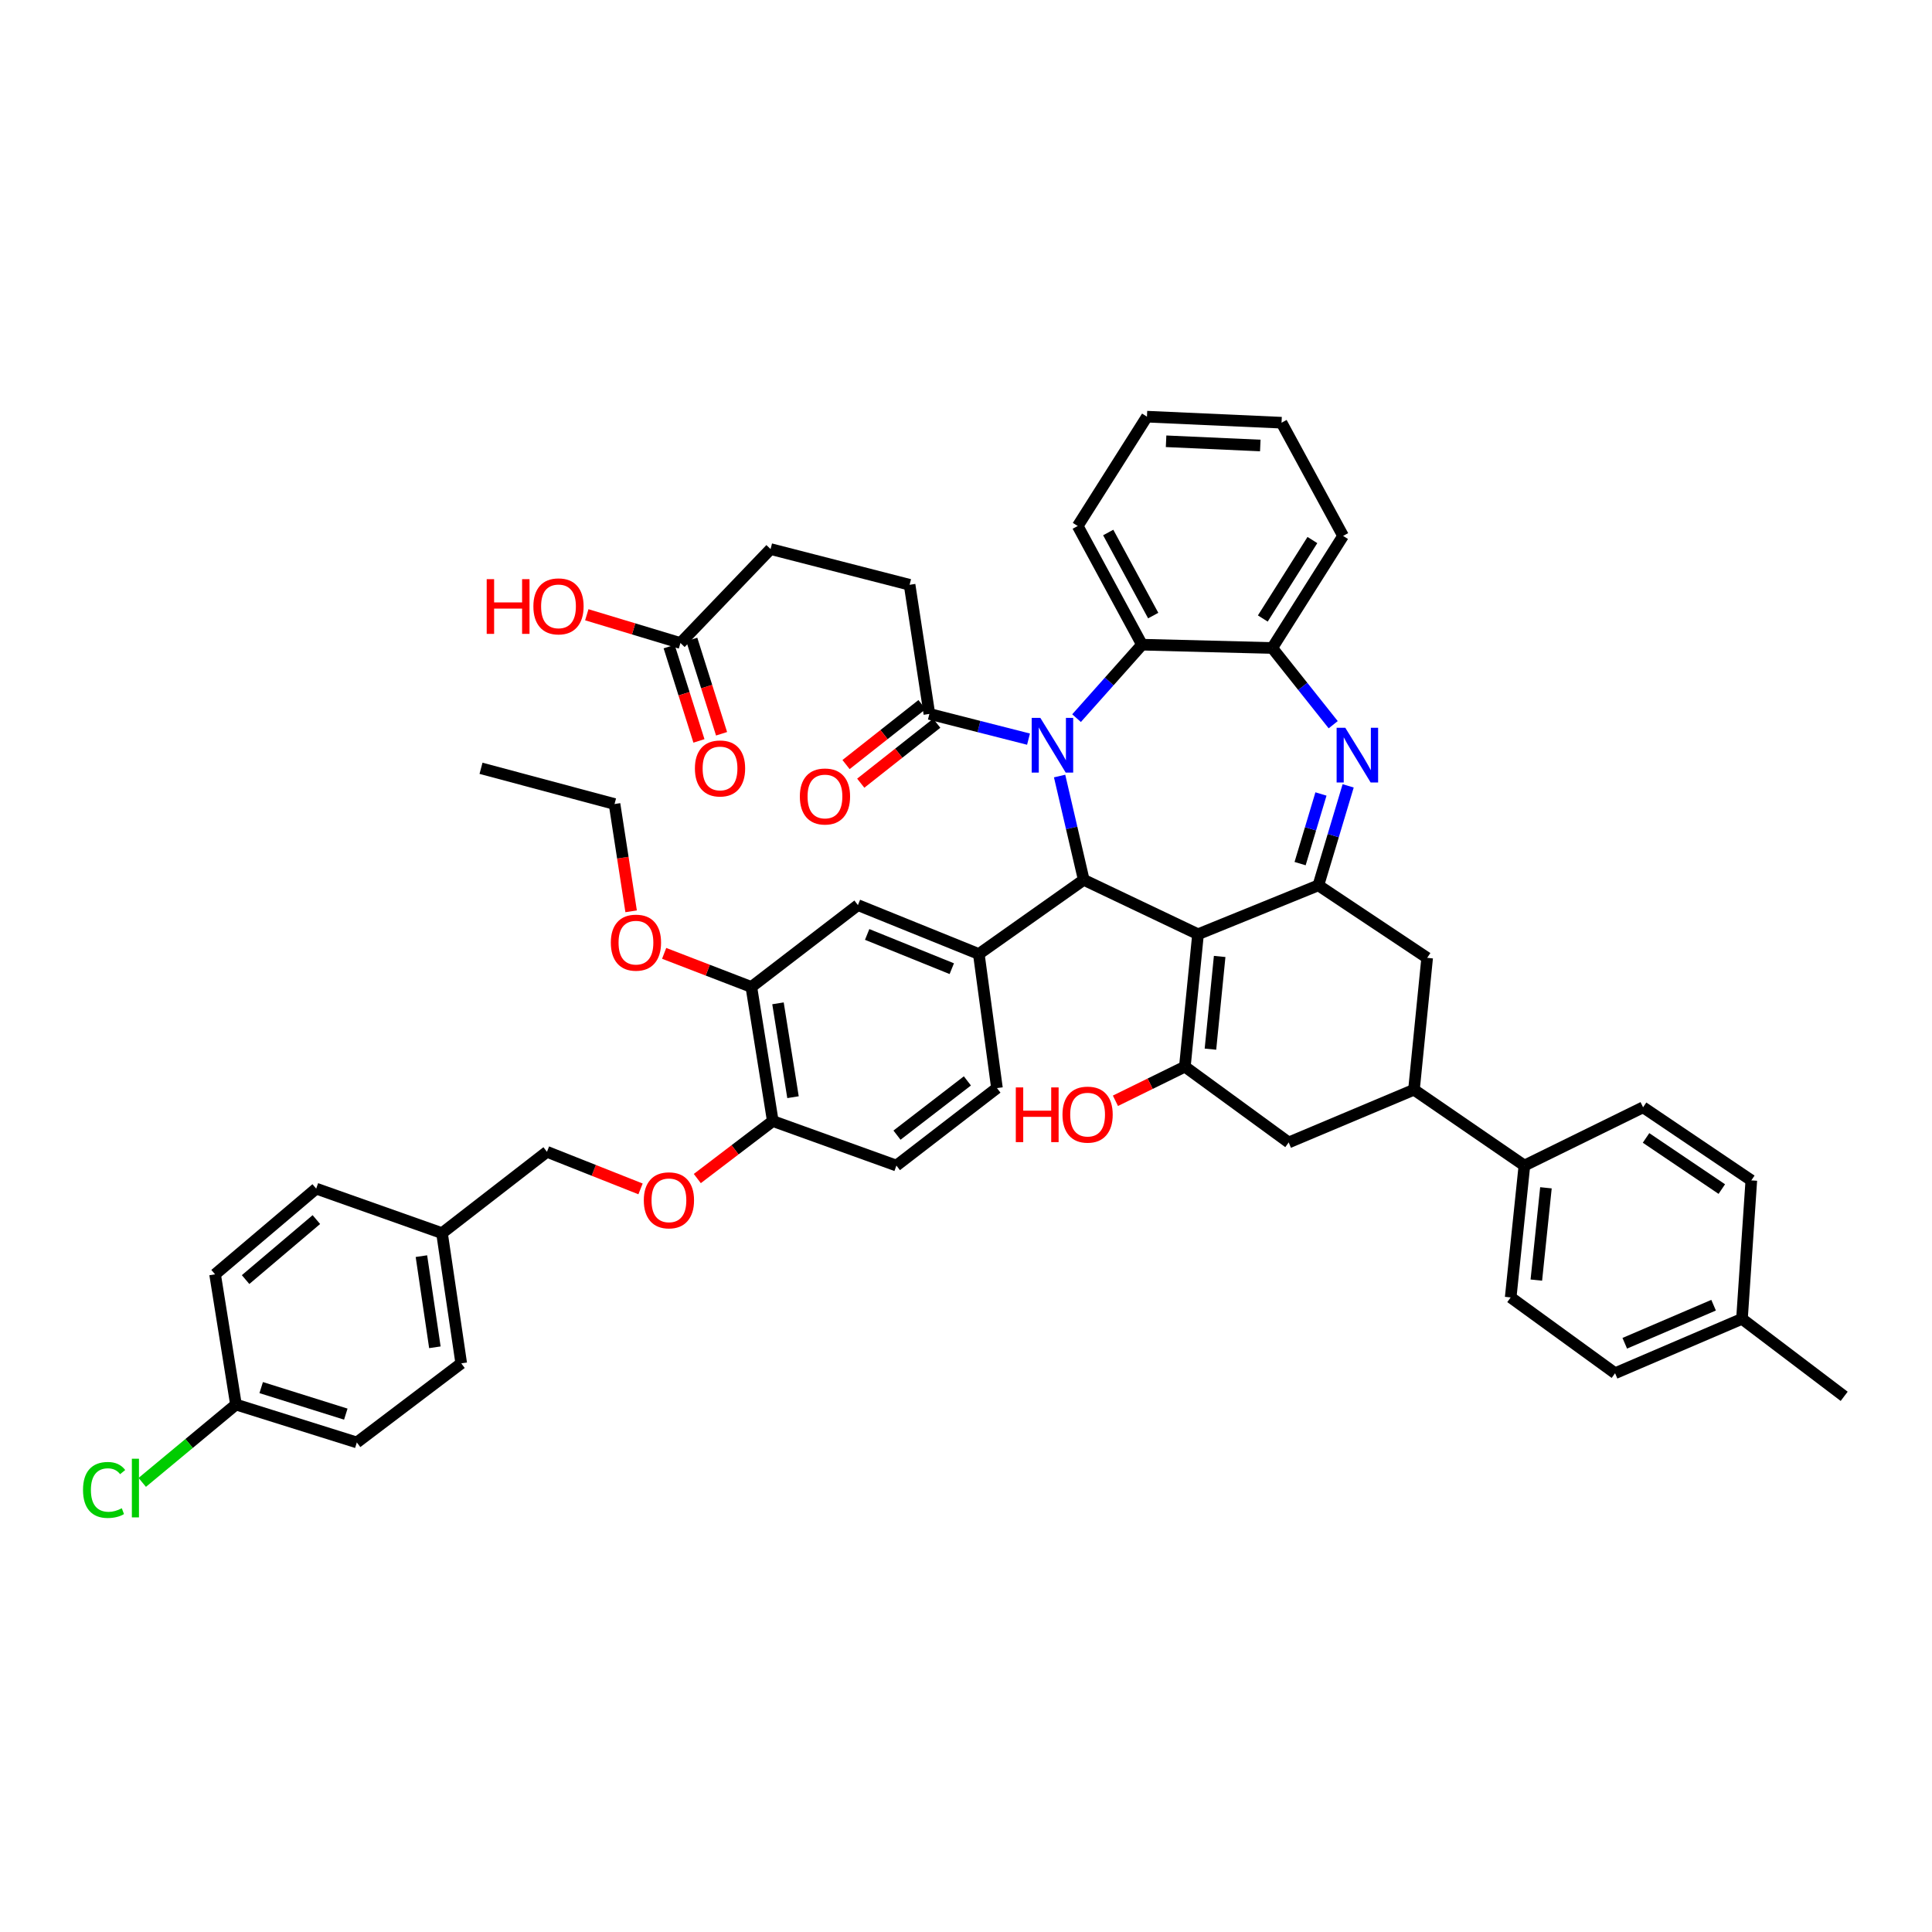 <?xml version='1.0' encoding='iso-8859-1'?>
<svg version='1.1' baseProfile='full'
              xmlns='http://www.w3.org/2000/svg'
                      xmlns:rdkit='http://www.rdkit.org/xml'
                      xmlns:xlink='http://www.w3.org/1999/xlink'
                  xml:space='preserve'
width='1000px' height='1000px' viewBox='0 0 1000 1000'>
<!-- END OF HEADER -->
<rect style='opacity:1.0;fill:#FFFFFF;stroke:none' width='1000' height='1000' x='0' y='0'> </rect>
<path class='bond-1' d='M 620.098,483.561 L 560.948,455.405' style='fill:none;fill-rule:evenodd;stroke:#000000;stroke-width:6px;stroke-linecap:butt;stroke-linejoin:miter;stroke-opacity:1' />
<path class='bond-2' d='M 620.098,483.561 L 682.38,458.256' style='fill:none;fill-rule:evenodd;stroke:#000000;stroke-width:6px;stroke-linecap:butt;stroke-linejoin:miter;stroke-opacity:1' />
<path class='bond-4' d='M 620.098,483.561 L 613.283,552.105' style='fill:none;fill-rule:evenodd;stroke:#000000;stroke-width:6px;stroke-linecap:butt;stroke-linejoin:miter;stroke-opacity:1' />
<path class='bond-4' d='M 631.296,495.057 L 626.525,543.039' style='fill:none;fill-rule:evenodd;stroke:#000000;stroke-width:6px;stroke-linecap:butt;stroke-linejoin:miter;stroke-opacity:1' />
<path class='bond-0' d='M 548.449,401.676 L 554.699,428.54' style='fill:none;fill-rule:evenodd;stroke:#0000FF;stroke-width:6px;stroke-linecap:butt;stroke-linejoin:miter;stroke-opacity:1' />
<path class='bond-0' d='M 554.699,428.54 L 560.948,455.405' style='fill:none;fill-rule:evenodd;stroke:#000000;stroke-width:6px;stroke-linecap:butt;stroke-linejoin:miter;stroke-opacity:1' />
<path class='bond-6' d='M 557.221,371.713 L 574.155,352.7' style='fill:none;fill-rule:evenodd;stroke:#0000FF;stroke-width:6px;stroke-linecap:butt;stroke-linejoin:miter;stroke-opacity:1' />
<path class='bond-6' d='M 574.155,352.7 L 591.09,333.686' style='fill:none;fill-rule:evenodd;stroke:#000000;stroke-width:6px;stroke-linecap:butt;stroke-linejoin:miter;stroke-opacity:1' />
<path class='bond-7' d='M 532.355,382.576 L 506.7,376.047' style='fill:none;fill-rule:evenodd;stroke:#0000FF;stroke-width:6px;stroke-linecap:butt;stroke-linejoin:miter;stroke-opacity:1' />
<path class='bond-7' d='M 506.7,376.047 L 481.045,369.518' style='fill:none;fill-rule:evenodd;stroke:#000000;stroke-width:6px;stroke-linecap:butt;stroke-linejoin:miter;stroke-opacity:1' />
<path class='bond-5' d='M 560.948,455.405 L 506.635,493.801' style='fill:none;fill-rule:evenodd;stroke:#000000;stroke-width:6px;stroke-linecap:butt;stroke-linejoin:miter;stroke-opacity:1' />
<path class='bond-3' d='M 682.38,458.256 L 690.093,432.51' style='fill:none;fill-rule:evenodd;stroke:#000000;stroke-width:6px;stroke-linecap:butt;stroke-linejoin:miter;stroke-opacity:1' />
<path class='bond-3' d='M 690.093,432.51 L 697.805,406.764' style='fill:none;fill-rule:evenodd;stroke:#0000FF;stroke-width:6px;stroke-linecap:butt;stroke-linejoin:miter;stroke-opacity:1' />
<path class='bond-3' d='M 672.93,447.008 L 678.329,428.986' style='fill:none;fill-rule:evenodd;stroke:#000000;stroke-width:6px;stroke-linecap:butt;stroke-linejoin:miter;stroke-opacity:1' />
<path class='bond-3' d='M 678.329,428.986 L 683.728,410.964' style='fill:none;fill-rule:evenodd;stroke:#0000FF;stroke-width:6px;stroke-linecap:butt;stroke-linejoin:miter;stroke-opacity:1' />
<path class='bond-11' d='M 682.38,458.256 L 738.699,495.786' style='fill:none;fill-rule:evenodd;stroke:#000000;stroke-width:6px;stroke-linecap:butt;stroke-linejoin:miter;stroke-opacity:1' />
<path class='bond-8' d='M 690.064,375.105 L 674.283,355.252' style='fill:none;fill-rule:evenodd;stroke:#0000FF;stroke-width:6px;stroke-linecap:butt;stroke-linejoin:miter;stroke-opacity:1' />
<path class='bond-8' d='M 674.283,355.252 L 658.502,335.399' style='fill:none;fill-rule:evenodd;stroke:#000000;stroke-width:6px;stroke-linecap:butt;stroke-linejoin:miter;stroke-opacity:1' />
<path class='bond-9' d='M 613.283,552.105 L 667.03,591.334' style='fill:none;fill-rule:evenodd;stroke:#000000;stroke-width:6px;stroke-linecap:butt;stroke-linejoin:miter;stroke-opacity:1' />
<path class='bond-23' d='M 613.283,552.105 L 595.313,560.936' style='fill:none;fill-rule:evenodd;stroke:#000000;stroke-width:6px;stroke-linecap:butt;stroke-linejoin:miter;stroke-opacity:1' />
<path class='bond-23' d='M 595.313,560.936 L 577.343,569.766' style='fill:none;fill-rule:evenodd;stroke:#FF0000;stroke-width:6px;stroke-linecap:butt;stroke-linejoin:miter;stroke-opacity:1' />
<path class='bond-12' d='M 506.635,493.801 L 444.06,468.483' style='fill:none;fill-rule:evenodd;stroke:#000000;stroke-width:6px;stroke-linecap:butt;stroke-linejoin:miter;stroke-opacity:1' />
<path class='bond-12' d='M 492.643,501.387 L 448.841,483.665' style='fill:none;fill-rule:evenodd;stroke:#000000;stroke-width:6px;stroke-linecap:butt;stroke-linejoin:miter;stroke-opacity:1' />
<path class='bond-17' d='M 506.635,493.801 L 516.023,563.185' style='fill:none;fill-rule:evenodd;stroke:#000000;stroke-width:6px;stroke-linecap:butt;stroke-linejoin:miter;stroke-opacity:1' />
<path class='bond-40' d='M 591.09,333.686 L 557.824,272.258' style='fill:none;fill-rule:evenodd;stroke:#000000;stroke-width:6px;stroke-linecap:butt;stroke-linejoin:miter;stroke-opacity:1' />
<path class='bond-40' d='M 596.898,318.624 L 573.612,275.624' style='fill:none;fill-rule:evenodd;stroke:#000000;stroke-width:6px;stroke-linecap:butt;stroke-linejoin:miter;stroke-opacity:1' />
<path class='bond-48' d='M 591.09,333.686 L 658.502,335.399' style='fill:none;fill-rule:evenodd;stroke:#000000;stroke-width:6px;stroke-linecap:butt;stroke-linejoin:miter;stroke-opacity:1' />
<path class='bond-19' d='M 477.24,364.698 L 457.578,380.218' style='fill:none;fill-rule:evenodd;stroke:#000000;stroke-width:6px;stroke-linecap:butt;stroke-linejoin:miter;stroke-opacity:1' />
<path class='bond-19' d='M 457.578,380.218 L 437.915,395.738' style='fill:none;fill-rule:evenodd;stroke:#FF0000;stroke-width:6px;stroke-linecap:butt;stroke-linejoin:miter;stroke-opacity:1' />
<path class='bond-19' d='M 484.849,374.337 L 465.186,389.858' style='fill:none;fill-rule:evenodd;stroke:#000000;stroke-width:6px;stroke-linecap:butt;stroke-linejoin:miter;stroke-opacity:1' />
<path class='bond-19' d='M 465.186,389.858 L 445.523,405.378' style='fill:none;fill-rule:evenodd;stroke:#FF0000;stroke-width:6px;stroke-linecap:butt;stroke-linejoin:miter;stroke-opacity:1' />
<path class='bond-20' d='M 481.045,369.518 L 470.804,302.686' style='fill:none;fill-rule:evenodd;stroke:#000000;stroke-width:6px;stroke-linecap:butt;stroke-linejoin:miter;stroke-opacity:1' />
<path class='bond-41' d='M 658.502,335.399 L 695.179,277.381' style='fill:none;fill-rule:evenodd;stroke:#000000;stroke-width:6px;stroke-linecap:butt;stroke-linejoin:miter;stroke-opacity:1' />
<path class='bond-41' d='M 653.623,320.134 L 679.297,279.522' style='fill:none;fill-rule:evenodd;stroke:#000000;stroke-width:6px;stroke-linecap:butt;stroke-linejoin:miter;stroke-opacity:1' />
<path class='bond-10' d='M 667.03,591.334 L 731.87,564.044' style='fill:none;fill-rule:evenodd;stroke:#000000;stroke-width:6px;stroke-linecap:butt;stroke-linejoin:miter;stroke-opacity:1' />
<path class='bond-16' d='M 731.87,564.044 L 789.028,603.293' style='fill:none;fill-rule:evenodd;stroke:#000000;stroke-width:6px;stroke-linecap:butt;stroke-linejoin:miter;stroke-opacity:1' />
<path class='bond-47' d='M 731.87,564.044 L 738.699,495.786' style='fill:none;fill-rule:evenodd;stroke:#000000;stroke-width:6px;stroke-linecap:butt;stroke-linejoin:miter;stroke-opacity:1' />
<path class='bond-13' d='M 444.06,468.483 L 388.895,510.85' style='fill:none;fill-rule:evenodd;stroke:#000000;stroke-width:6px;stroke-linecap:butt;stroke-linejoin:miter;stroke-opacity:1' />
<path class='bond-31' d='M 388.895,510.85 L 366.33,502.154' style='fill:none;fill-rule:evenodd;stroke:#000000;stroke-width:6px;stroke-linecap:butt;stroke-linejoin:miter;stroke-opacity:1' />
<path class='bond-31' d='M 366.33,502.154 L 343.765,493.458' style='fill:none;fill-rule:evenodd;stroke:#FF0000;stroke-width:6px;stroke-linecap:butt;stroke-linejoin:miter;stroke-opacity:1' />
<path class='bond-50' d='M 388.895,510.85 L 399.995,580.254' style='fill:none;fill-rule:evenodd;stroke:#000000;stroke-width:6px;stroke-linecap:butt;stroke-linejoin:miter;stroke-opacity:1' />
<path class='bond-50' d='M 402.686,519.321 L 410.456,567.904' style='fill:none;fill-rule:evenodd;stroke:#000000;stroke-width:6px;stroke-linecap:butt;stroke-linejoin:miter;stroke-opacity:1' />
<path class='bond-14' d='M 399.995,580.254 L 463.975,603.293' style='fill:none;fill-rule:evenodd;stroke:#000000;stroke-width:6px;stroke-linecap:butt;stroke-linejoin:miter;stroke-opacity:1' />
<path class='bond-18' d='M 399.995,580.254 L 380.459,595.134' style='fill:none;fill-rule:evenodd;stroke:#000000;stroke-width:6px;stroke-linecap:butt;stroke-linejoin:miter;stroke-opacity:1' />
<path class='bond-18' d='M 380.459,595.134 L 360.924,610.014' style='fill:none;fill-rule:evenodd;stroke:#FF0000;stroke-width:6px;stroke-linecap:butt;stroke-linejoin:miter;stroke-opacity:1' />
<path class='bond-15' d='M 352.204,332.827 L 398.849,284.197' style='fill:none;fill-rule:evenodd;stroke:#000000;stroke-width:6px;stroke-linecap:butt;stroke-linejoin:miter;stroke-opacity:1' />
<path class='bond-21' d='M 346.349,334.676 L 354.059,359.086' style='fill:none;fill-rule:evenodd;stroke:#000000;stroke-width:6px;stroke-linecap:butt;stroke-linejoin:miter;stroke-opacity:1' />
<path class='bond-21' d='M 354.059,359.086 L 361.77,383.496' style='fill:none;fill-rule:evenodd;stroke:#FF0000;stroke-width:6px;stroke-linecap:butt;stroke-linejoin:miter;stroke-opacity:1' />
<path class='bond-21' d='M 358.059,330.977 L 365.769,355.387' style='fill:none;fill-rule:evenodd;stroke:#000000;stroke-width:6px;stroke-linecap:butt;stroke-linejoin:miter;stroke-opacity:1' />
<path class='bond-21' d='M 365.769,355.387 L 373.48,379.797' style='fill:none;fill-rule:evenodd;stroke:#FF0000;stroke-width:6px;stroke-linecap:butt;stroke-linejoin:miter;stroke-opacity:1' />
<path class='bond-30' d='M 352.204,332.827 L 327.964,325.51' style='fill:none;fill-rule:evenodd;stroke:#000000;stroke-width:6px;stroke-linecap:butt;stroke-linejoin:miter;stroke-opacity:1' />
<path class='bond-30' d='M 327.964,325.51 L 303.725,318.194' style='fill:none;fill-rule:evenodd;stroke:#FF0000;stroke-width:6px;stroke-linecap:butt;stroke-linejoin:miter;stroke-opacity:1' />
<path class='bond-24' d='M 789.028,603.293 L 781.925,671.545' style='fill:none;fill-rule:evenodd;stroke:#000000;stroke-width:6px;stroke-linecap:butt;stroke-linejoin:miter;stroke-opacity:1' />
<path class='bond-24' d='M 800.177,614.802 L 795.205,662.578' style='fill:none;fill-rule:evenodd;stroke:#000000;stroke-width:6px;stroke-linecap:butt;stroke-linejoin:miter;stroke-opacity:1' />
<path class='bond-25' d='M 789.028,603.293 L 850.456,573.139' style='fill:none;fill-rule:evenodd;stroke:#000000;stroke-width:6px;stroke-linecap:butt;stroke-linejoin:miter;stroke-opacity:1' />
<path class='bond-22' d='M 516.023,563.185 L 463.975,603.293' style='fill:none;fill-rule:evenodd;stroke:#000000;stroke-width:6px;stroke-linecap:butt;stroke-linejoin:miter;stroke-opacity:1' />
<path class='bond-22' d='M 500.72,559.474 L 464.286,587.55' style='fill:none;fill-rule:evenodd;stroke:#000000;stroke-width:6px;stroke-linecap:butt;stroke-linejoin:miter;stroke-opacity:1' />
<path class='bond-27' d='M 331.537,615.374 L 307.322,605.773' style='fill:none;fill-rule:evenodd;stroke:#FF0000;stroke-width:6px;stroke-linecap:butt;stroke-linejoin:miter;stroke-opacity:1' />
<path class='bond-27' d='M 307.322,605.773 L 283.107,596.171' style='fill:none;fill-rule:evenodd;stroke:#000000;stroke-width:6px;stroke-linecap:butt;stroke-linejoin:miter;stroke-opacity:1' />
<path class='bond-26' d='M 470.804,302.686 L 398.849,284.197' style='fill:none;fill-rule:evenodd;stroke:#000000;stroke-width:6px;stroke-linecap:butt;stroke-linejoin:miter;stroke-opacity:1' />
<path class='bond-33' d='M 781.925,671.545 L 835.959,710.78' style='fill:none;fill-rule:evenodd;stroke:#000000;stroke-width:6px;stroke-linecap:butt;stroke-linejoin:miter;stroke-opacity:1' />
<path class='bond-32' d='M 850.456,573.139 L 906.482,610.962' style='fill:none;fill-rule:evenodd;stroke:#000000;stroke-width:6px;stroke-linecap:butt;stroke-linejoin:miter;stroke-opacity:1' />
<path class='bond-32' d='M 851.989,588.99 L 891.207,615.466' style='fill:none;fill-rule:evenodd;stroke:#000000;stroke-width:6px;stroke-linecap:butt;stroke-linejoin:miter;stroke-opacity:1' />
<path class='bond-29' d='M 283.107,596.171 L 228.78,638.272' style='fill:none;fill-rule:evenodd;stroke:#000000;stroke-width:6px;stroke-linecap:butt;stroke-linejoin:miter;stroke-opacity:1' />
<path class='bond-28' d='M 122.133,726.99 L 184.694,746.611' style='fill:none;fill-rule:evenodd;stroke:#000000;stroke-width:6px;stroke-linecap:butt;stroke-linejoin:miter;stroke-opacity:1' />
<path class='bond-28' d='M 135.192,718.216 L 178.985,731.951' style='fill:none;fill-rule:evenodd;stroke:#000000;stroke-width:6px;stroke-linecap:butt;stroke-linejoin:miter;stroke-opacity:1' />
<path class='bond-35' d='M 122.133,726.99 L 97.878,747.137' style='fill:none;fill-rule:evenodd;stroke:#000000;stroke-width:6px;stroke-linecap:butt;stroke-linejoin:miter;stroke-opacity:1' />
<path class='bond-35' d='M 97.878,747.137 L 73.623,767.284' style='fill:none;fill-rule:evenodd;stroke:#00CC00;stroke-width:6px;stroke-linecap:butt;stroke-linejoin:miter;stroke-opacity:1' />
<path class='bond-52' d='M 122.133,726.99 L 111.326,659.592' style='fill:none;fill-rule:evenodd;stroke:#000000;stroke-width:6px;stroke-linecap:butt;stroke-linejoin:miter;stroke-opacity:1' />
<path class='bond-38' d='M 228.78,638.272 L 163.66,615.233' style='fill:none;fill-rule:evenodd;stroke:#000000;stroke-width:6px;stroke-linecap:butt;stroke-linejoin:miter;stroke-opacity:1' />
<path class='bond-39' d='M 228.78,638.272 L 238.734,705.67' style='fill:none;fill-rule:evenodd;stroke:#000000;stroke-width:6px;stroke-linecap:butt;stroke-linejoin:miter;stroke-opacity:1' />
<path class='bond-39' d='M 218.125,650.176 L 225.092,697.355' style='fill:none;fill-rule:evenodd;stroke:#000000;stroke-width:6px;stroke-linecap:butt;stroke-linejoin:miter;stroke-opacity:1' />
<path class='bond-42' d='M 326.671,471.698 L 322.378,443.93' style='fill:none;fill-rule:evenodd;stroke:#FF0000;stroke-width:6px;stroke-linecap:butt;stroke-linejoin:miter;stroke-opacity:1' />
<path class='bond-42' d='M 322.378,443.93 L 318.085,416.162' style='fill:none;fill-rule:evenodd;stroke:#000000;stroke-width:6px;stroke-linecap:butt;stroke-linejoin:miter;stroke-opacity:1' />
<path class='bond-34' d='M 906.482,610.962 L 901.645,682.631' style='fill:none;fill-rule:evenodd;stroke:#000000;stroke-width:6px;stroke-linecap:butt;stroke-linejoin:miter;stroke-opacity:1' />
<path class='bond-51' d='M 835.959,710.78 L 901.645,682.631' style='fill:none;fill-rule:evenodd;stroke:#000000;stroke-width:6px;stroke-linecap:butt;stroke-linejoin:miter;stroke-opacity:1' />
<path class='bond-51' d='M 840.974,695.27 L 886.955,675.566' style='fill:none;fill-rule:evenodd;stroke:#000000;stroke-width:6px;stroke-linecap:butt;stroke-linejoin:miter;stroke-opacity:1' />
<path class='bond-43' d='M 901.645,682.631 L 954.545,722.733' style='fill:none;fill-rule:evenodd;stroke:#000000;stroke-width:6px;stroke-linecap:butt;stroke-linejoin:miter;stroke-opacity:1' />
<path class='bond-36' d='M 111.326,659.592 L 163.66,615.233' style='fill:none;fill-rule:evenodd;stroke:#000000;stroke-width:6px;stroke-linecap:butt;stroke-linejoin:miter;stroke-opacity:1' />
<path class='bond-36' d='M 127.116,662.306 L 163.751,631.254' style='fill:none;fill-rule:evenodd;stroke:#000000;stroke-width:6px;stroke-linecap:butt;stroke-linejoin:miter;stroke-opacity:1' />
<path class='bond-37' d='M 184.694,746.611 L 238.734,705.67' style='fill:none;fill-rule:evenodd;stroke:#000000;stroke-width:6px;stroke-linecap:butt;stroke-linejoin:miter;stroke-opacity:1' />
<path class='bond-44' d='M 557.824,272.258 L 593.662,215.666' style='fill:none;fill-rule:evenodd;stroke:#000000;stroke-width:6px;stroke-linecap:butt;stroke-linejoin:miter;stroke-opacity:1' />
<path class='bond-45' d='M 695.179,277.381 L 663.325,218.791' style='fill:none;fill-rule:evenodd;stroke:#000000;stroke-width:6px;stroke-linecap:butt;stroke-linejoin:miter;stroke-opacity:1' />
<path class='bond-46' d='M 318.085,416.162 L 248.974,397.667' style='fill:none;fill-rule:evenodd;stroke:#000000;stroke-width:6px;stroke-linecap:butt;stroke-linejoin:miter;stroke-opacity:1' />
<path class='bond-49' d='M 593.662,215.666 L 663.325,218.791' style='fill:none;fill-rule:evenodd;stroke:#000000;stroke-width:6px;stroke-linecap:butt;stroke-linejoin:miter;stroke-opacity:1' />
<path class='bond-49' d='M 603.561,228.403 L 652.325,230.59' style='fill:none;fill-rule:evenodd;stroke:#000000;stroke-width:6px;stroke-linecap:butt;stroke-linejoin:miter;stroke-opacity:1' />
<path  class='atom-1' d='M 538.478 371.568
L 547.758 386.568
Q 548.678 388.048, 550.158 390.728
Q 551.638 393.408, 551.718 393.568
L 551.718 371.568
L 555.478 371.568
L 555.478 399.888
L 551.598 399.888
L 541.638 383.488
Q 540.478 381.568, 539.238 379.368
Q 538.038 377.168, 537.678 376.488
L 537.678 399.888
L 533.998 399.888
L 533.998 371.568
L 538.478 371.568
' fill='#0000FF'/>
<path  class='atom-4' d='M 696.314 376.684
L 705.594 391.684
Q 706.514 393.164, 707.994 395.844
Q 709.474 398.524, 709.554 398.684
L 709.554 376.684
L 713.314 376.684
L 713.314 405.004
L 709.434 405.004
L 699.474 388.604
Q 698.314 386.684, 697.074 384.484
Q 695.874 382.284, 695.514 381.604
L 695.514 405.004
L 691.834 405.004
L 691.834 376.684
L 696.314 376.684
' fill='#0000FF'/>
<path  class='atom-19' d='M 333.234 621.282
Q 333.234 614.482, 336.594 610.682
Q 339.954 606.882, 346.234 606.882
Q 352.514 606.882, 355.874 610.682
Q 359.234 614.482, 359.234 621.282
Q 359.234 628.162, 355.834 632.082
Q 352.434 635.962, 346.234 635.962
Q 339.994 635.962, 336.594 632.082
Q 333.234 628.202, 333.234 621.282
M 346.234 632.762
Q 350.554 632.762, 352.874 629.882
Q 355.234 626.962, 355.234 621.282
Q 355.234 615.722, 352.874 612.922
Q 350.554 610.082, 346.234 610.082
Q 341.914 610.082, 339.554 612.882
Q 337.234 615.682, 337.234 621.282
Q 337.234 627.002, 339.554 629.882
Q 341.914 632.762, 346.234 632.762
' fill='#FF0000'/>
<path  class='atom-20' d='M 413.998 412.258
Q 413.998 405.458, 417.358 401.658
Q 420.718 397.858, 426.998 397.858
Q 433.278 397.858, 436.638 401.658
Q 439.998 405.458, 439.998 412.258
Q 439.998 419.138, 436.598 423.058
Q 433.198 426.938, 426.998 426.938
Q 420.758 426.938, 417.358 423.058
Q 413.998 419.178, 413.998 412.258
M 426.998 423.738
Q 431.318 423.738, 433.638 420.858
Q 435.998 417.938, 435.998 412.258
Q 435.998 406.698, 433.638 403.898
Q 431.318 401.058, 426.998 401.058
Q 422.678 401.058, 420.318 403.858
Q 417.998 406.658, 417.998 412.258
Q 417.998 417.978, 420.318 420.858
Q 422.678 423.738, 426.998 423.738
' fill='#FF0000'/>
<path  class='atom-22' d='M 359.685 397.747
Q 359.685 390.947, 363.045 387.147
Q 366.405 383.347, 372.685 383.347
Q 378.965 383.347, 382.325 387.147
Q 385.685 390.947, 385.685 397.747
Q 385.685 404.627, 382.285 408.547
Q 378.885 412.427, 372.685 412.427
Q 366.445 412.427, 363.045 408.547
Q 359.685 404.667, 359.685 397.747
M 372.685 409.227
Q 377.005 409.227, 379.325 406.347
Q 381.685 403.427, 381.685 397.747
Q 381.685 392.187, 379.325 389.387
Q 377.005 386.547, 372.685 386.547
Q 368.365 386.547, 366.005 389.347
Q 363.685 392.147, 363.685 397.747
Q 363.685 403.467, 366.005 406.347
Q 368.365 409.227, 372.685 409.227
' fill='#FF0000'/>
<path  class='atom-24' d='M 525.781 562.843
L 529.621 562.843
L 529.621 574.883
L 544.101 574.883
L 544.101 562.843
L 547.941 562.843
L 547.941 591.163
L 544.101 591.163
L 544.101 578.083
L 529.621 578.083
L 529.621 591.163
L 525.781 591.163
L 525.781 562.843
' fill='#FF0000'/>
<path  class='atom-24' d='M 549.941 576.923
Q 549.941 570.123, 553.301 566.323
Q 556.661 562.523, 562.941 562.523
Q 569.221 562.523, 572.581 566.323
Q 575.941 570.123, 575.941 576.923
Q 575.941 583.803, 572.541 587.723
Q 569.141 591.603, 562.941 591.603
Q 556.701 591.603, 553.301 587.723
Q 549.941 583.843, 549.941 576.923
M 562.941 588.403
Q 567.261 588.403, 569.581 585.523
Q 571.941 582.603, 571.941 576.923
Q 571.941 571.363, 569.581 568.563
Q 567.261 565.723, 562.941 565.723
Q 558.621 565.723, 556.261 568.523
Q 553.941 571.323, 553.941 576.923
Q 553.941 582.643, 556.261 585.523
Q 558.621 588.403, 562.941 588.403
' fill='#FF0000'/>
<path  class='atom-31' d='M 251.916 299.772
L 255.756 299.772
L 255.756 311.812
L 270.236 311.812
L 270.236 299.772
L 274.076 299.772
L 274.076 328.092
L 270.236 328.092
L 270.236 315.012
L 255.756 315.012
L 255.756 328.092
L 251.916 328.092
L 251.916 299.772
' fill='#FF0000'/>
<path  class='atom-31' d='M 276.076 313.852
Q 276.076 307.052, 279.436 303.252
Q 282.796 299.452, 289.076 299.452
Q 295.356 299.452, 298.716 303.252
Q 302.076 307.052, 302.076 313.852
Q 302.076 320.732, 298.676 324.652
Q 295.276 328.532, 289.076 328.532
Q 282.836 328.532, 279.436 324.652
Q 276.076 320.772, 276.076 313.852
M 289.076 325.332
Q 293.396 325.332, 295.716 322.452
Q 298.076 319.532, 298.076 313.852
Q 298.076 308.292, 295.716 305.492
Q 293.396 302.652, 289.076 302.652
Q 284.756 302.652, 282.396 305.452
Q 280.076 308.252, 280.076 313.852
Q 280.076 319.572, 282.396 322.452
Q 284.756 325.332, 289.076 325.332
' fill='#FF0000'/>
<path  class='atom-32' d='M 316.165 487.911
Q 316.165 481.111, 319.525 477.311
Q 322.885 473.511, 329.165 473.511
Q 335.445 473.511, 338.805 477.311
Q 342.165 481.111, 342.165 487.911
Q 342.165 494.791, 338.765 498.711
Q 335.365 502.591, 329.165 502.591
Q 322.925 502.591, 319.525 498.711
Q 316.165 494.831, 316.165 487.911
M 329.165 499.391
Q 333.485 499.391, 335.805 496.511
Q 338.165 493.591, 338.165 487.911
Q 338.165 482.351, 335.805 479.551
Q 333.485 476.711, 329.165 476.711
Q 324.845 476.711, 322.485 479.511
Q 320.165 482.311, 320.165 487.911
Q 320.165 493.631, 322.485 496.511
Q 324.845 499.391, 329.165 499.391
' fill='#FF0000'/>
<path  class='atom-36' d='M 42.971 771.197
Q 42.971 764.157, 46.251 760.477
Q 49.571 756.757, 55.851 756.757
Q 61.691 756.757, 64.811 760.877
L 62.171 763.037
Q 59.891 760.037, 55.851 760.037
Q 51.571 760.037, 49.291 762.917
Q 47.051 765.757, 47.051 771.197
Q 47.051 776.797, 49.371 779.677
Q 51.731 782.557, 56.291 782.557
Q 59.411 782.557, 63.051 780.677
L 64.171 783.677
Q 62.691 784.637, 60.451 785.197
Q 58.211 785.757, 55.731 785.757
Q 49.571 785.757, 46.251 781.997
Q 42.971 778.237, 42.971 771.197
' fill='#00CC00'/>
<path  class='atom-36' d='M 68.251 755.037
L 71.931 755.037
L 71.931 785.397
L 68.251 785.397
L 68.251 755.037
' fill='#00CC00'/>
</svg>
